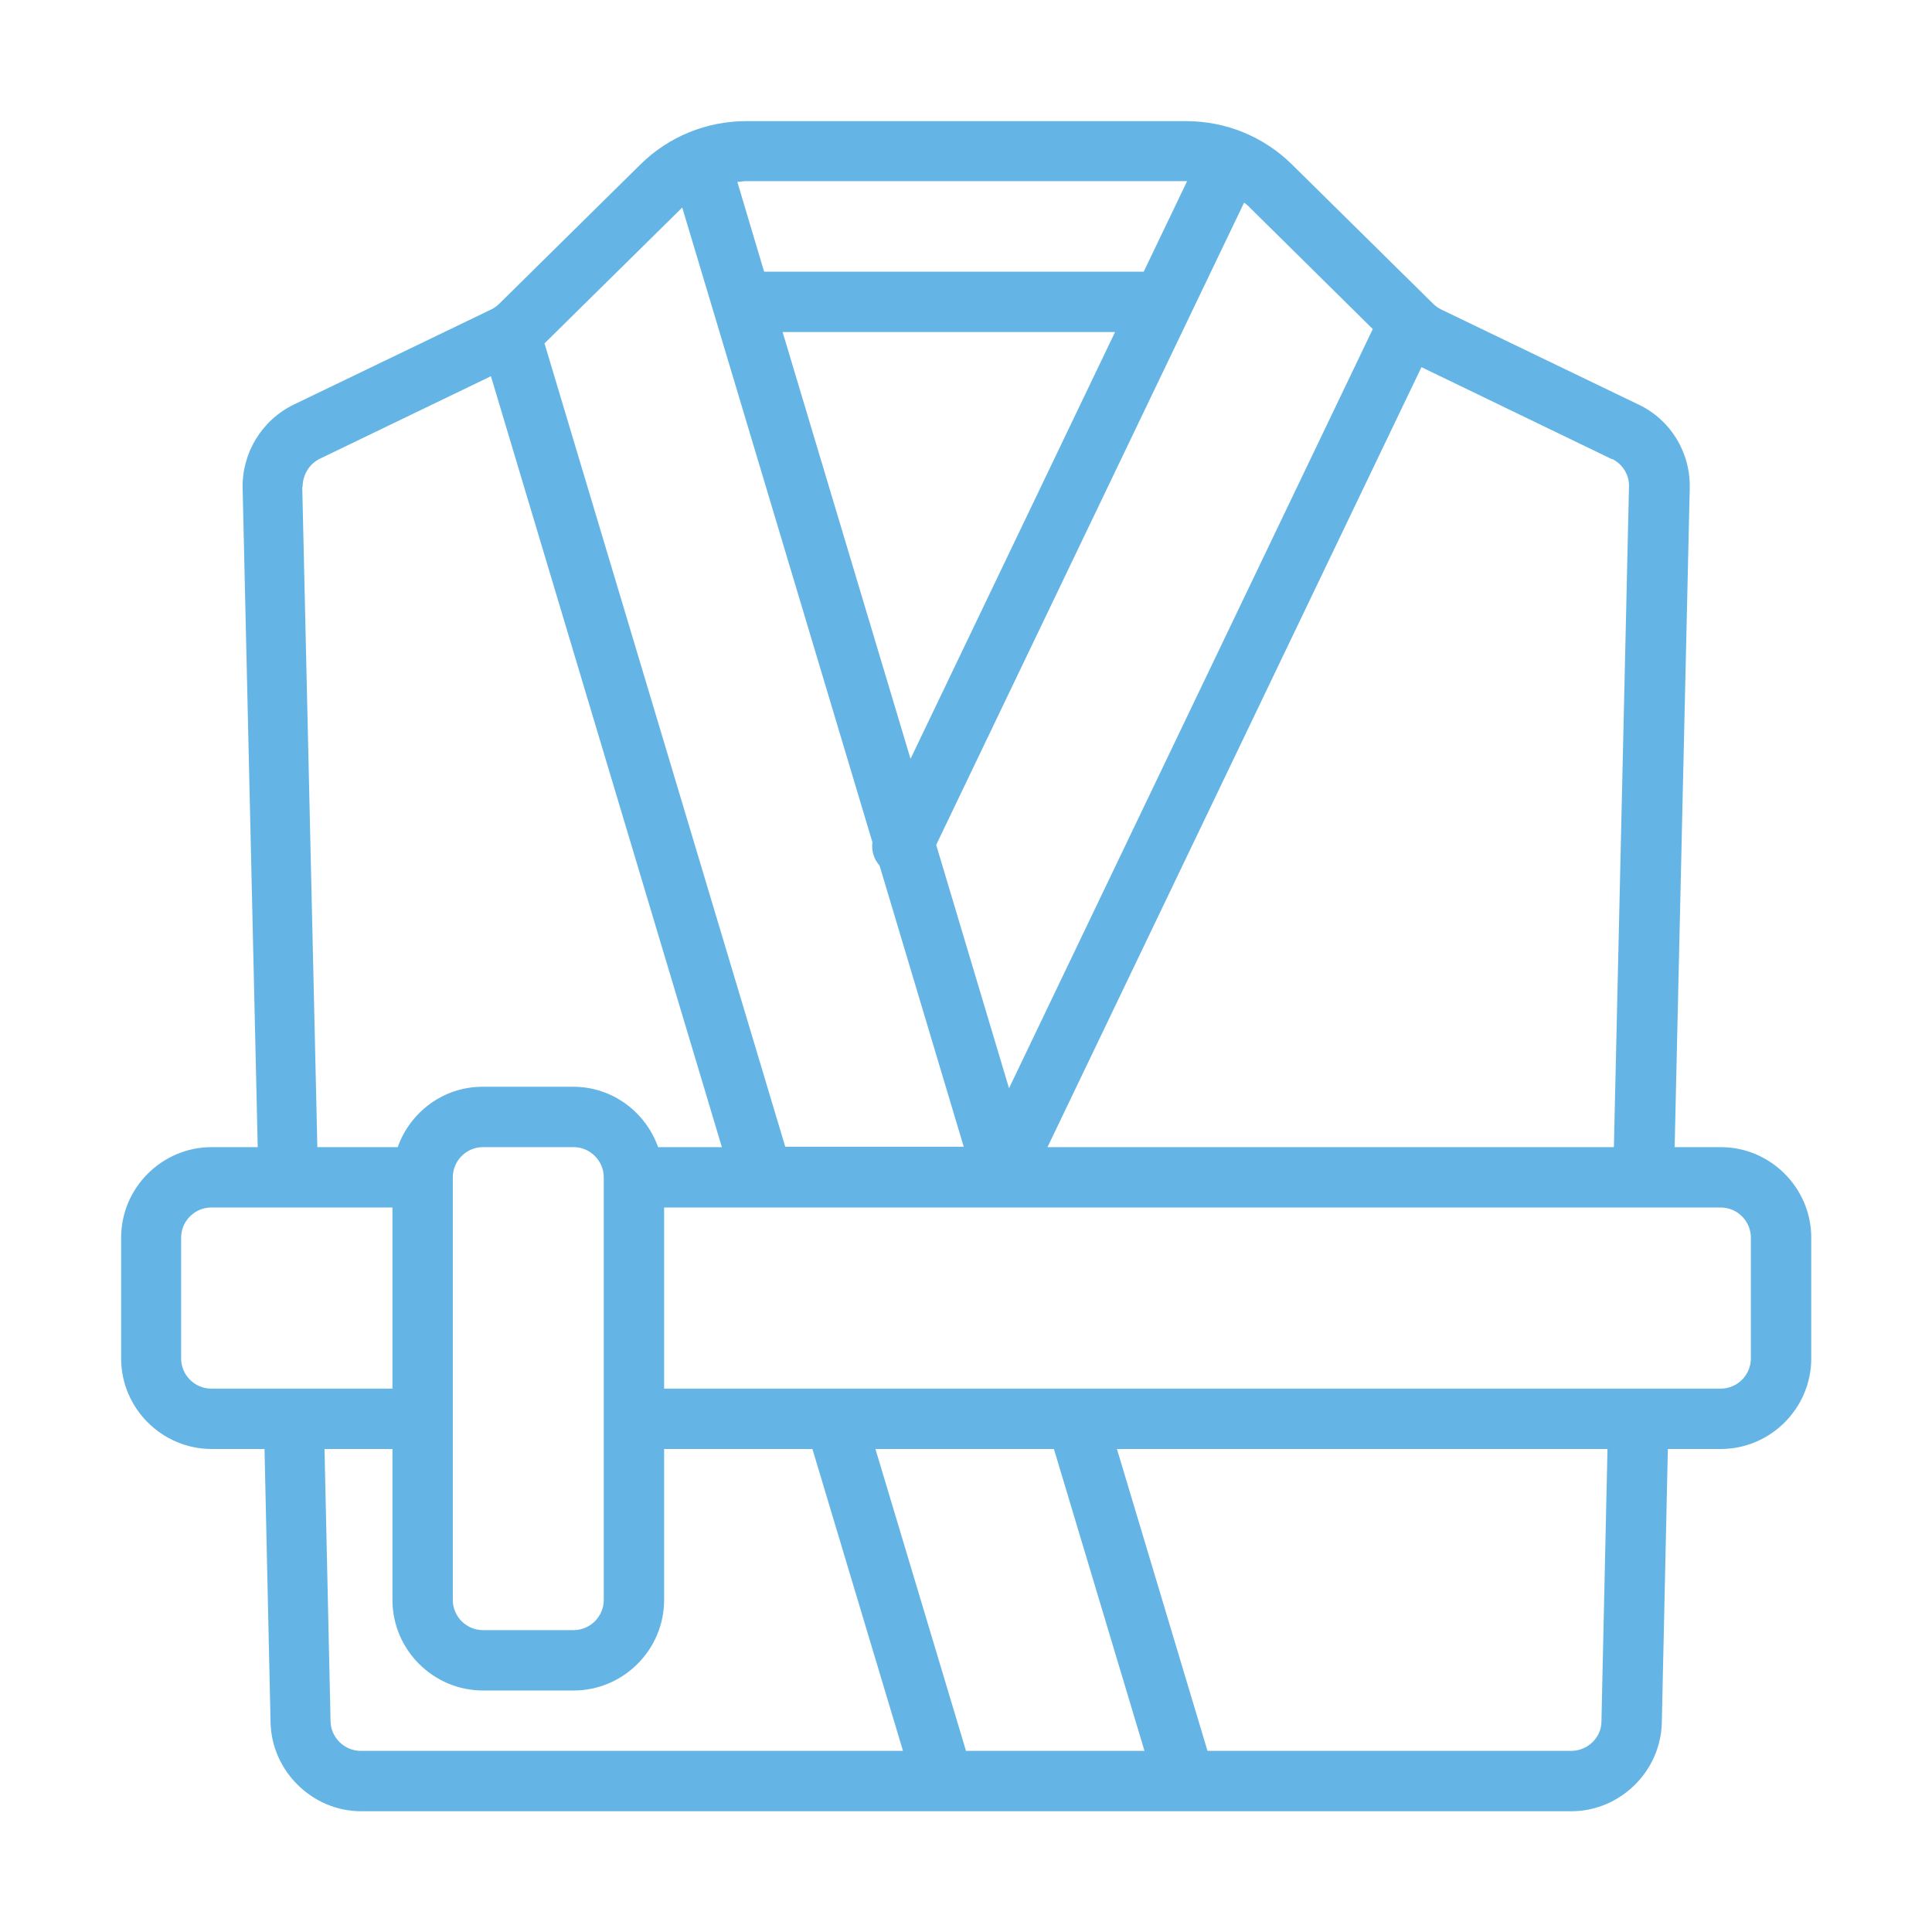 <?xml version="1.0" encoding="UTF-8"?>
<svg id="Calque_1" xmlns="http://www.w3.org/2000/svg" version="1.1" viewBox="0 0 512 512">
  <!-- Generator: Adobe Illustrator 29.5.0, SVG Export Plug-In . SVG Version: 2.1.0 Build 137)  -->
  <defs>
    <style>
      .st0 {
        fill: #64b5e5;
      }
    </style>
  </defs>
  <g id="Layer_2">
    <path class="st0" d="M456,304h-12.2l4-174.7c.2-9.4-5.1-18.1-13.6-22.1l-52.3-25.2c-.8-.4-1.5-.9-2.1-1.5l-37.4-36.9c-7.5-7.4-17.5-11.5-28.1-11.5h-116.5c-10.6,0-20.6,4.1-28.1,11.5l-37.4,36.9c-.6.6-1.3,1.1-2.1,1.5l-52.3,25.2c-8.5,4.1-13.8,12.8-13.6,22.2l4,174.6h-12.2c-13.2,0-24,10.8-24,24v32c0,13.2,10.8,24,24,24h14l1.6,72.5c.3,12.9,11.1,23.5,24,23.5h320.7c12.9,0,23.7-10.5,24-23.5l1.6-72.5h14c13.2,0,24-10.8,24-24v-32c0-13.2-10.8-24-24-24ZM427.2,121.6c2.8,1.4,4.6,4.2,4.5,7.4l-4,175h-150.1l99.1-206.7,50.5,24.4ZM363.8,87.2l-96.4,201.2-19.3-64.5,81.6-170.2c.5.4,1,.7,1.4,1.2l32.7,32.3ZM207.4,88h88.1l-54.2,113.1-33.9-113.1ZM314.2,48c.1,0,.3,0,.4,0l-11.5,24h-100.6l-7.1-23.8c.8,0,1.5-.2,2.3-.2h116.5ZM180.8,55l50.4,168.2c-.3,2.3.4,4.5,1.9,6.2l22.3,74.5h-47.3l-63.8-212.9,36.5-36ZM80.2,129c0-3.1,1.7-6,4.5-7.4l45.4-21.9,61.2,204.3h-16.9c-3.3-9.3-12.1-16-22.5-16h-24c-10.4,0-19.2,6.7-22.5,16h-21.3l-4-175ZM120,312c0-4.4,3.6-8,8-8h24c4.4,0,8,3.6,8,8v112c0,4.4-3.6,8-8,8h-24c-4.4,0-8-3.6-8-8v-112ZM48,360v-32c0-4.4,3.6-8,8-8h48v48h-48c-4.4,0-8-3.6-8-8ZM87.6,456.2l-1.6-72.2h18v40c0,13.2,10.8,24,24,24h24c13.2,0,24-10.8,24-24v-40h39.3l24,80H95.6c-4.3,0-7.9-3.5-8-7.8ZM279.3,384l24,80h-47.3l-24-80h47.3ZM424.4,456.2c0,4.3-3.7,7.8-8,7.8h-96.4l-24-80h130l-1.6,72.2ZM464,360c0,4.4-3.6,8-8,8H176v-48h280c4.4,0,8,3.6,8,8v32Z"/>
  </g>
</svg>
